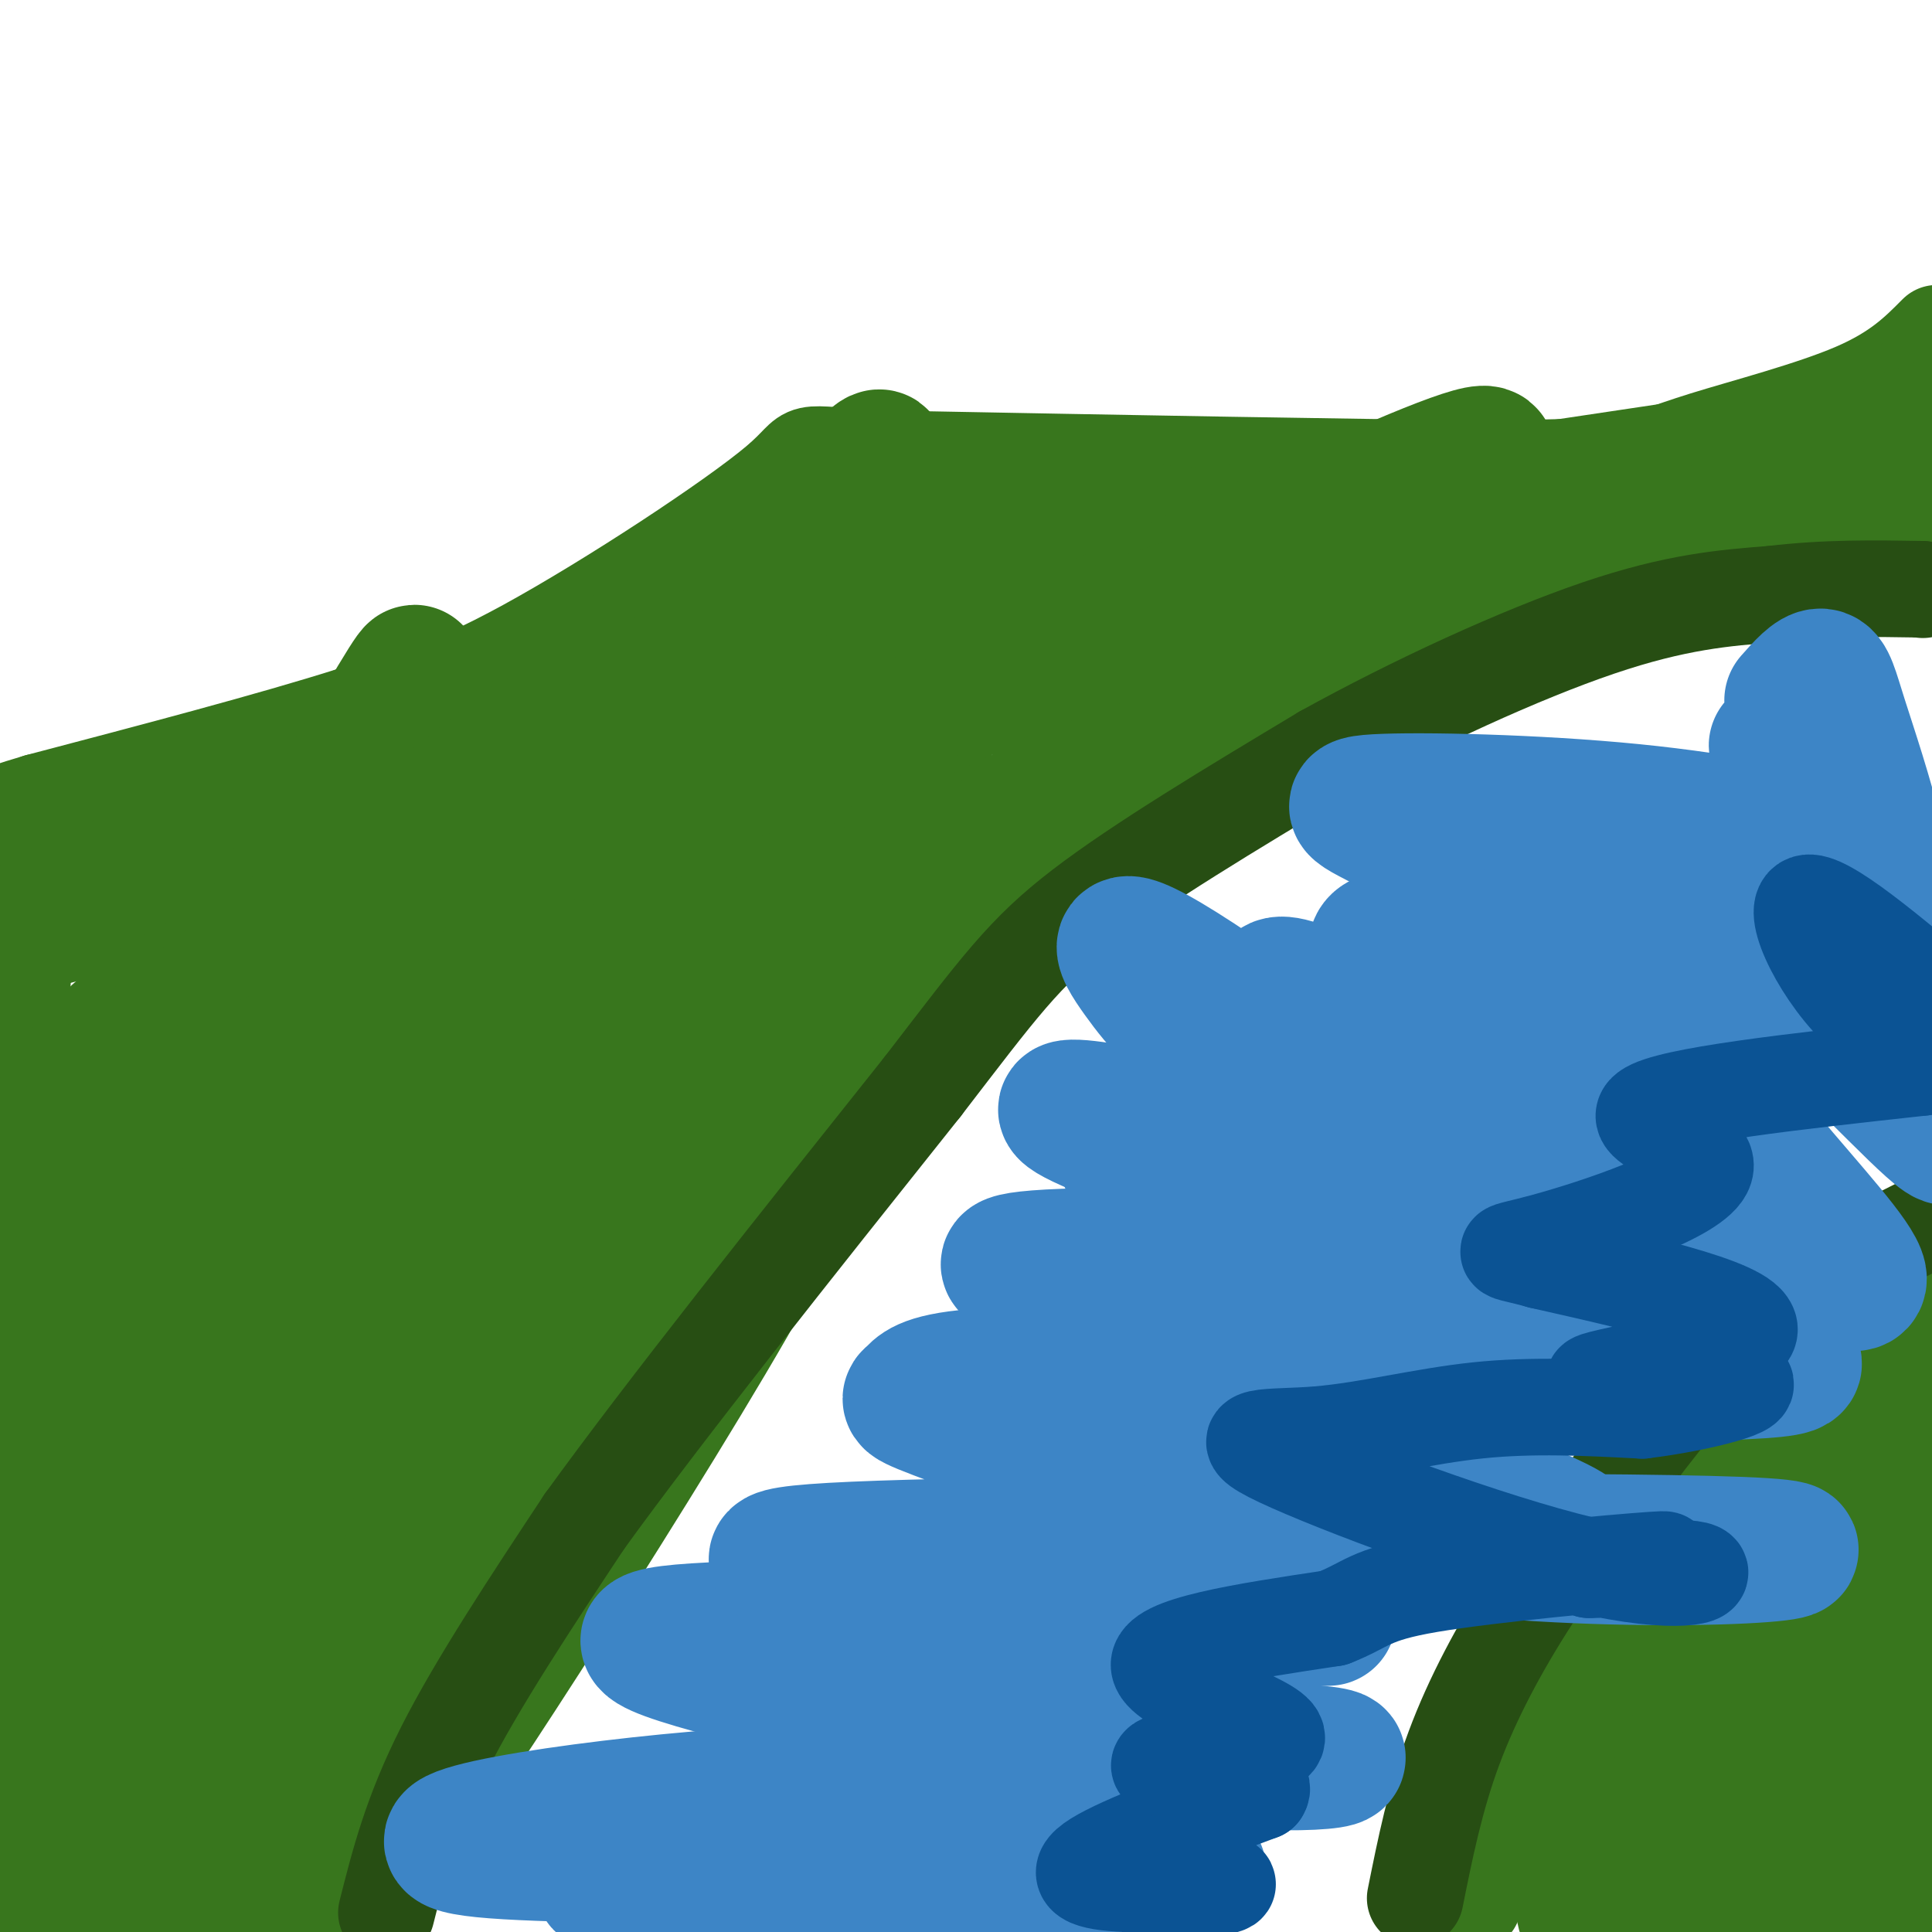 <svg viewBox='0 0 400 400' version='1.1' xmlns='http://www.w3.org/2000/svg' xmlns:xlink='http://www.w3.org/1999/xlink'><g fill='none' stroke='#38761d' stroke-width='20' stroke-linecap='round' stroke-linejoin='round'><path d='M404,113c-0.417,-2.250 -0.833,-4.500 -17,-1c-16.167,3.500 -48.083,12.750 -80,22'/><path d='M307,134c-15.750,4.452 -15.125,4.583 -27,11c-11.875,6.417 -36.250,19.119 -55,34c-18.750,14.881 -31.875,31.940 -45,49'/><path d='M180,228c-10.665,11.561 -14.828,15.965 -24,32c-9.172,16.035 -23.354,43.702 -35,64c-11.646,20.298 -20.756,33.228 -29,43c-8.244,9.772 -15.622,16.386 -23,23'/><path d='M69,390c-5.333,4.833 -7.167,5.417 -9,6'/><path d='M60,396c0.000,0.000 0.100,0.100 0.1,0.1'/><path d='M401,69c-4.048,4.083 -8.095,8.167 -17,12c-8.905,3.833 -22.667,7.417 -31,10c-8.333,2.583 -11.238,4.167 -18,5c-6.762,0.833 -17.381,0.917 -28,1'/><path d='M307,97c-25.167,-0.167 -74.083,-1.083 -123,-2'/><path d='M184,95c-21.571,-1.036 -14.000,-2.625 -23,5c-9.000,7.625 -34.571,24.464 -52,34c-17.429,9.536 -26.714,11.768 -36,14'/><path d='M73,148c-16.833,5.333 -40.917,11.667 -65,18'/><path d='M8,166c-11.833,3.500 -8.917,3.250 -6,3'/><path d='M2,169c0.000,0.000 0.100,0.100 0.1,0.1'/><path d='M305,394c0.065,-5.167 0.131,-10.333 3,-18c2.869,-7.667 8.542,-17.833 16,-29c7.458,-11.167 16.702,-23.333 27,-34c10.298,-10.667 21.649,-19.833 33,-29'/><path d='M384,284c8.333,-10.511 12.667,-22.289 15,-12c2.333,10.289 2.667,42.644 3,75'/><path d='M402,347c0.511,-1.400 0.289,-42.400 0,-41c-0.289,1.400 -0.644,45.200 -1,89'/><path d='M401,395c-2.485,14.847 -8.196,7.465 -23,6c-14.804,-1.465 -38.700,2.989 -32,0c6.700,-2.989 43.996,-13.420 55,-18c11.004,-4.580 -4.285,-3.309 -19,0c-14.715,3.309 -28.858,8.654 -43,14'/><path d='M339,397c-9.655,3.357 -12.292,4.750 -14,2c-1.708,-2.750 -2.488,-9.643 3,-20c5.488,-10.357 17.244,-24.179 29,-38'/><path d='M357,341c9.190,-12.095 17.667,-23.333 12,-14c-5.667,9.333 -25.476,39.238 -35,52c-9.524,12.762 -8.762,8.381 -8,4'/><path d='M326,383c-2.250,0.929 -3.875,1.250 -4,0c-0.125,-1.250 1.250,-4.071 13,-19c11.750,-14.929 33.875,-41.964 56,-69'/><path d='M391,295c8.718,-17.469 2.512,-26.641 2,-4c-0.512,22.641 4.670,77.096 0,94c-4.670,16.904 -19.191,-3.742 -27,-12c-7.809,-8.258 -8.904,-4.129 -10,0'/><path d='M356,373c7.293,-12.659 30.526,-44.306 35,-49c4.474,-4.694 -9.811,17.567 -21,37c-11.189,19.433 -19.282,36.040 -15,39c4.282,2.960 20.938,-7.726 30,-14c9.062,-6.274 10.531,-8.137 12,-10'/><path d='M397,376c-3.592,-0.348 -18.571,3.783 -22,0c-3.429,-3.783 4.692,-15.480 2,-13c-2.692,2.480 -16.198,19.137 -19,23c-2.802,3.863 5.099,-5.069 13,-14'/><path d='M371,372c10.524,-10.274 30.333,-28.958 29,-33c-1.333,-4.042 -23.810,6.560 -37,16c-13.190,9.440 -17.095,17.720 -21,26'/><path d='M342,381c-1.571,-4.083 5.000,-27.292 10,-40c5.000,-12.708 8.429,-14.917 7,-12c-1.429,2.917 -7.714,10.958 -14,19'/><path d='M345,348c-2.333,3.167 -1.167,1.583 0,0'/><path d='M345,348c0.000,0.000 0.100,0.100 0.1,0.1'/></g>
<g fill='none' stroke='#38761d' stroke-width='28' stroke-linecap='round' stroke-linejoin='round'><path d='M40,376c7.000,-1.417 14.000,-2.833 5,0c-9.000,2.833 -34.000,9.917 -59,17'/><path d='M4,390c13.556,-5.200 27.111,-10.400 34,-13c6.889,-2.600 7.111,-2.600 8,0c0.889,2.600 2.444,7.800 4,13'/><path d='M50,390c-6.286,3.798 -24.000,6.792 -34,10c-10.000,3.208 -12.286,6.631 -14,-2c-1.714,-8.631 -2.857,-29.315 -4,-50'/><path d='M0,268c0.000,0.000 15.000,149.000 15,149'/><path d='M17,381c0.070,-63.984 0.140,-127.968 0,-135c-0.140,-7.032 -0.491,42.888 -2,70c-1.509,27.112 -4.175,31.415 -5,22c-0.825,-9.415 0.193,-32.547 -1,-56c-1.193,-23.453 -4.596,-47.226 -8,-71'/><path d='M1,211c-1.059,12.018 0.293,77.561 0,78c-0.293,0.439 -2.233,-64.228 0,-91c2.233,-26.772 8.638,-15.649 18,-13c9.362,2.649 21.681,-3.175 34,-9'/><path d='M53,176c10.345,-3.155 19.208,-6.542 3,-1c-16.208,5.542 -57.488,20.012 -45,14c12.488,-6.012 78.744,-32.506 145,-59'/><path d='M156,130c10.262,-4.643 -36.583,13.250 -40,13c-3.417,-0.250 36.595,-18.643 66,-27c29.405,-8.357 48.202,-6.679 67,-5'/><path d='M249,111c27.833,-3.167 63.917,-8.583 100,-14'/><path d='M349,97c24.833,-4.667 36.917,-9.333 49,-14'/><path d='M398,83c-0.956,1.200 -27.844,11.200 -33,14c-5.156,2.800 11.422,-1.600 28,-6'/><path d='M393,91c7.964,-2.405 13.875,-5.417 7,-1c-6.875,4.417 -26.536,16.262 -41,23c-14.464,6.738 -23.732,8.369 -33,10'/><path d='M326,123c-17.405,4.488 -44.417,10.708 -62,17c-17.583,6.292 -25.738,12.655 -37,22c-11.262,9.345 -25.631,21.673 -40,34'/><path d='M187,196c-16.159,17.432 -36.558,44.013 -49,59c-12.442,14.987 -16.927,18.381 -24,37c-7.073,18.619 -16.735,52.463 -22,68c-5.265,15.537 -6.132,12.769 -7,10'/><path d='M85,370c-3.262,6.107 -7.917,16.375 14,-17c21.917,-33.375 70.405,-110.393 62,-106c-8.405,4.393 -73.702,90.196 -139,176'/><path d='M47,365c31.833,-59.417 63.667,-118.833 63,-112c-0.667,6.833 -33.833,79.917 -67,153'/><path d='M57,388c50.887,-119.724 101.775,-239.448 113,-263c11.225,-23.552 -17.212,49.067 -44,101c-26.788,51.933 -51.927,83.181 -44,69c7.927,-14.181 48.918,-73.791 73,-106c24.082,-32.209 31.253,-37.018 35,-39c3.747,-1.982 4.071,-1.138 0,5c-4.071,6.138 -12.535,17.569 -21,29'/><path d='M169,184c-15.867,18.224 -45.033,49.284 -55,63c-9.967,13.716 -0.734,10.090 20,-8c20.734,-18.090 52.970,-50.643 94,-83c41.030,-32.357 90.854,-64.519 78,-62c-12.854,2.519 -88.387,39.720 -115,53c-26.613,13.280 -4.307,2.640 18,-8'/><path d='M209,139c17.856,-6.581 53.498,-19.032 41,-15c-12.498,4.032 -73.134,24.547 -95,33c-21.866,8.453 -4.962,4.844 11,-2c15.962,-6.844 30.981,-16.922 46,-27'/><path d='M212,128c1.265,-5.297 -18.573,-5.038 -27,-6c-8.427,-0.962 -5.444,-3.144 -5,-6c0.444,-2.856 -1.650,-6.384 0,-13c1.650,-6.616 7.043,-16.319 -8,3c-15.043,19.319 -50.521,67.659 -86,116'/><path d='M86,222c-16.453,22.292 -14.585,20.023 -15,19c-0.415,-1.023 -3.111,-0.800 13,-24c16.111,-23.200 51.030,-69.823 50,-69c-1.030,0.823 -38.009,49.092 -68,83c-29.991,33.908 -52.996,53.454 -76,73'/><path d='M1,259c5.622,-17.667 11.244,-35.333 26,-47c14.756,-11.667 38.644,-17.333 35,-11c-3.644,6.333 -34.822,24.667 -66,43'/><path d='M21,242c36.780,-21.661 73.560,-43.322 84,-47c10.440,-3.678 -5.459,10.627 -27,31c-21.541,20.373 -48.722,46.813 -58,52c-9.278,5.187 -0.652,-10.878 6,-25c6.652,-14.122 11.329,-26.302 22,-47c10.671,-20.698 27.334,-49.914 34,-61c6.666,-11.086 3.333,-4.043 0,3'/><path d='M82,148c1.896,-1.288 6.635,-6.009 0,12c-6.635,18.009 -24.643,58.749 -32,75c-7.357,16.251 -4.063,8.013 4,1c8.063,-7.013 20.895,-12.803 31,-21c10.105,-8.197 17.483,-18.802 25,-28c7.517,-9.198 15.172,-16.990 6,-9c-9.172,7.990 -35.170,31.760 -45,39c-9.830,7.240 -3.493,-2.051 0,-9c3.493,-6.949 4.141,-11.557 8,-18c3.859,-6.443 10.930,-14.722 18,-23'/><path d='M97,167c8.800,-9.089 21.800,-20.311 6,-8c-15.800,12.311 -60.400,48.156 -105,84'/><path d='M8,239c25.331,-10.331 50.662,-20.662 60,-24c9.338,-3.338 2.683,0.316 3,4c0.317,3.684 7.604,7.399 0,33c-7.604,25.601 -30.100,73.089 -25,63c5.100,-10.089 37.796,-77.755 61,-121c23.204,-43.245 36.915,-62.070 37,-57c0.085,5.070 -13.458,34.035 -27,63'/><path d='M117,200c-23.898,45.439 -70.141,127.537 -81,144c-10.859,16.463 13.668,-32.707 31,-64c17.332,-31.293 27.471,-44.707 23,-37c-4.471,7.707 -23.550,36.537 -39,55c-15.450,18.463 -27.271,26.561 -32,29c-4.729,2.439 -2.364,-0.780 0,-4'/><path d='M19,323c0.549,-2.561 1.920,-6.965 12,-28c10.080,-21.035 28.868,-58.702 30,-49c1.132,9.702 -15.391,66.772 -25,95c-9.609,28.228 -12.305,27.614 -15,27'/><path d='M21,368c-2.500,4.500 -1.250,2.250 0,0'/><path d='M21,368c0.000,0.000 0.100,0.100 0.1,0.1'/></g>
<g fill='none' stroke='#274e13' stroke-width='20' stroke-linecap='round' stroke-linejoin='round'><path d='M80,396c2.583,-10.250 5.167,-20.500 12,-34c6.833,-13.500 17.917,-30.250 29,-47'/><path d='M121,315c16.500,-22.833 43.250,-56.417 70,-90'/><path d='M191,225c16.000,-20.800 21.000,-27.800 33,-37c12.000,-9.200 31.000,-20.600 50,-32'/><path d='M274,156c18.844,-10.444 40.956,-20.556 57,-26c16.044,-5.444 26.022,-6.222 36,-7'/><path d='M367,123c11.167,-1.333 21.083,-1.167 31,-1'/><path d='M398,122c0.000,0.000 0.100,0.100 0.1,0.1'/><path d='M293,393c2.067,-10.289 4.133,-20.578 8,-31c3.867,-10.422 9.533,-20.978 16,-31c6.467,-10.022 13.733,-19.511 21,-29'/><path d='M338,302c7.489,-9.933 15.711,-20.267 27,-29c11.289,-8.733 25.644,-15.867 40,-23'/></g>
<g fill='none' stroke='#3d85c6' stroke-width='28' stroke-linecap='round' stroke-linejoin='round'><path d='M246,386c3.467,1.556 6.933,3.111 -23,4c-29.933,0.889 -93.267,1.111 -98,0c-4.733,-1.111 49.133,-3.556 103,-6'/><path d='M228,384c-15.258,-0.475 -104.904,1.337 -128,-1c-23.096,-2.337 20.359,-8.821 50,-11c29.641,-2.179 45.469,-0.051 44,0c-1.469,0.051 -20.234,-1.974 -39,-4'/><path d='M155,368c-2.449,-1.676 10.928,-3.867 38,-5c27.072,-1.133 67.840,-1.210 80,0c12.160,1.210 -4.287,3.706 -35,0c-30.713,-3.706 -75.692,-13.613 -94,-19c-18.308,-5.387 -9.945,-6.253 16,-7c25.945,-0.747 69.473,-1.373 113,-2'/><path d='M273,335c10.345,-0.064 -20.293,0.776 -47,-1c-26.707,-1.776 -49.484,-6.168 -60,-9c-10.516,-2.832 -8.770,-4.104 38,-5c46.770,-0.896 138.565,-1.418 161,0c22.435,1.418 -24.488,4.775 -66,0c-41.512,-4.775 -77.611,-17.682 -95,-24c-17.389,-6.318 -16.066,-6.047 -15,-7c1.066,-0.953 1.876,-3.129 13,-4c11.124,-0.871 32.562,-0.435 54,0'/><path d='M256,285c31.774,-0.006 84.209,-0.021 105,-1c20.791,-0.979 9.939,-2.923 -26,-14c-35.939,-11.077 -96.963,-31.289 -111,-38c-14.037,-6.711 18.913,0.078 43,7c24.087,6.922 39.311,13.978 36,11c-3.311,-2.978 -25.155,-15.989 -47,-29'/><path d='M256,221c-11.252,-7.931 -15.883,-13.259 -20,-19c-4.117,-5.741 -7.719,-11.897 12,1c19.719,12.897 62.759,44.845 61,53c-1.759,8.155 -48.317,-7.484 -66,-13c-17.683,-5.516 -6.492,-0.908 -1,3c5.492,3.908 5.283,7.117 14,14c8.717,6.883 26.358,17.442 44,28'/><path d='M300,288c4.353,5.311 -6.764,4.587 -28,0c-21.236,-4.587 -52.590,-13.038 -39,-7c13.590,6.038 72.125,26.565 88,34c15.875,7.435 -10.910,1.776 -25,-1c-14.090,-2.776 -15.486,-2.671 -26,-7c-10.514,-4.329 -30.147,-13.094 -41,-19c-10.853,-5.906 -12.927,-8.953 -15,-12'/><path d='M214,276c9.553,-2.425 40.936,-2.489 54,-2c13.064,0.489 7.810,1.531 -1,3c-8.810,1.469 -21.177,3.366 -32,1c-10.823,-2.366 -20.102,-8.996 -23,-12c-2.898,-3.004 0.584,-2.383 -1,-3c-1.584,-0.617 -8.234,-2.474 13,-3c21.234,-0.526 70.353,0.278 90,0c19.647,-0.278 9.824,-1.639 0,-3'/><path d='M314,257c-17.761,-16.604 -62.164,-56.613 -47,-53c15.164,3.613 89.895,50.846 111,60c21.105,9.154 -11.415,-19.773 -26,-42c-14.585,-22.227 -11.234,-37.753 -12,-44c-0.766,-6.247 -5.647,-3.213 0,4c5.647,7.213 21.824,18.607 38,30'/><path d='M378,212c13.364,12.438 27.774,28.535 25,22c-2.774,-6.535 -22.733,-35.700 -32,-51c-9.267,-15.300 -7.841,-16.735 0,-3c7.841,13.735 22.097,42.638 23,42c0.903,-0.638 -11.549,-30.819 -24,-61'/><path d='M370,161c-3.889,-10.491 -1.612,-6.218 -1,-3c0.612,3.218 -0.442,5.380 4,15c4.442,9.620 14.378,26.699 18,28c3.622,1.301 0.930,-13.177 -2,-25c-2.930,-11.823 -6.096,-20.991 -8,-27c-1.904,-6.009 -2.544,-8.860 -4,-9c-1.456,-0.140 -3.728,2.430 -6,5'/><path d='M345,233c4.807,4.148 9.614,8.297 -6,0c-15.614,-8.297 -51.648,-29.038 -54,-36c-2.352,-6.962 28.978,-0.144 46,4c17.022,4.144 19.737,5.616 18,6c-1.737,0.384 -7.925,-0.319 -18,-6c-10.075,-5.681 -24.038,-16.341 -38,-27'/><path d='M293,174c-10.226,-6.000 -16.792,-7.500 -8,-8c8.792,-0.500 32.940,0.000 53,2c20.060,2.000 36.030,5.500 52,9'/><path d='M390,177c0.000,0.000 0.100,0.100 0.1,0.1'/></g>
<g fill='none' stroke='#0b5394' stroke-width='20' stroke-linecap='round' stroke-linejoin='round'><path d='M243,397c-1.780,-1.333 -3.560,-2.667 0,-4c3.560,-1.333 12.459,-2.667 11,-3c-1.459,-0.333 -13.278,0.333 -21,0c-7.722,-0.333 -11.349,-1.667 -6,-5c5.349,-3.333 19.675,-8.667 34,-14'/><path d='M261,371c2.078,-2.920 -9.728,-3.219 -16,-4c-6.272,-0.781 -7.011,-2.044 0,-3c7.011,-0.956 21.772,-1.603 19,-5c-2.772,-3.397 -23.078,-9.542 -24,-14c-0.922,-4.458 17.539,-7.229 36,-10'/><path d='M276,335c7.202,-2.810 7.208,-4.833 20,-7c12.792,-2.167 38.369,-4.476 46,-5c7.631,-0.524 -2.685,0.738 -13,2'/><path d='M329,325c3.338,0.028 18.185,-0.901 22,0c3.815,0.901 -3.400,3.631 -23,-1c-19.600,-4.631 -51.583,-16.623 -63,-22c-11.417,-5.377 -2.266,-4.140 8,-5c10.266,-0.860 21.647,-3.817 33,-5c11.353,-1.183 22.676,-0.591 34,0'/><path d='M340,292c12.255,-1.470 25.893,-5.147 20,-6c-5.893,-0.853 -31.317,1.116 -30,0c1.317,-1.116 29.376,-5.319 32,-10c2.624,-4.681 -20.188,-9.841 -43,-15'/><path d='M319,261c-8.799,-2.480 -9.297,-1.180 1,-4c10.297,-2.820 31.388,-9.759 33,-15c1.612,-5.241 -16.254,-8.783 -12,-12c4.254,-3.217 30.627,-6.108 57,-9'/><path d='M398,221c7.190,-2.250 -3.333,-3.375 -12,-11c-8.667,-7.625 -15.476,-21.750 -12,-23c3.476,-1.250 17.238,10.375 31,22'/></g>
</svg>